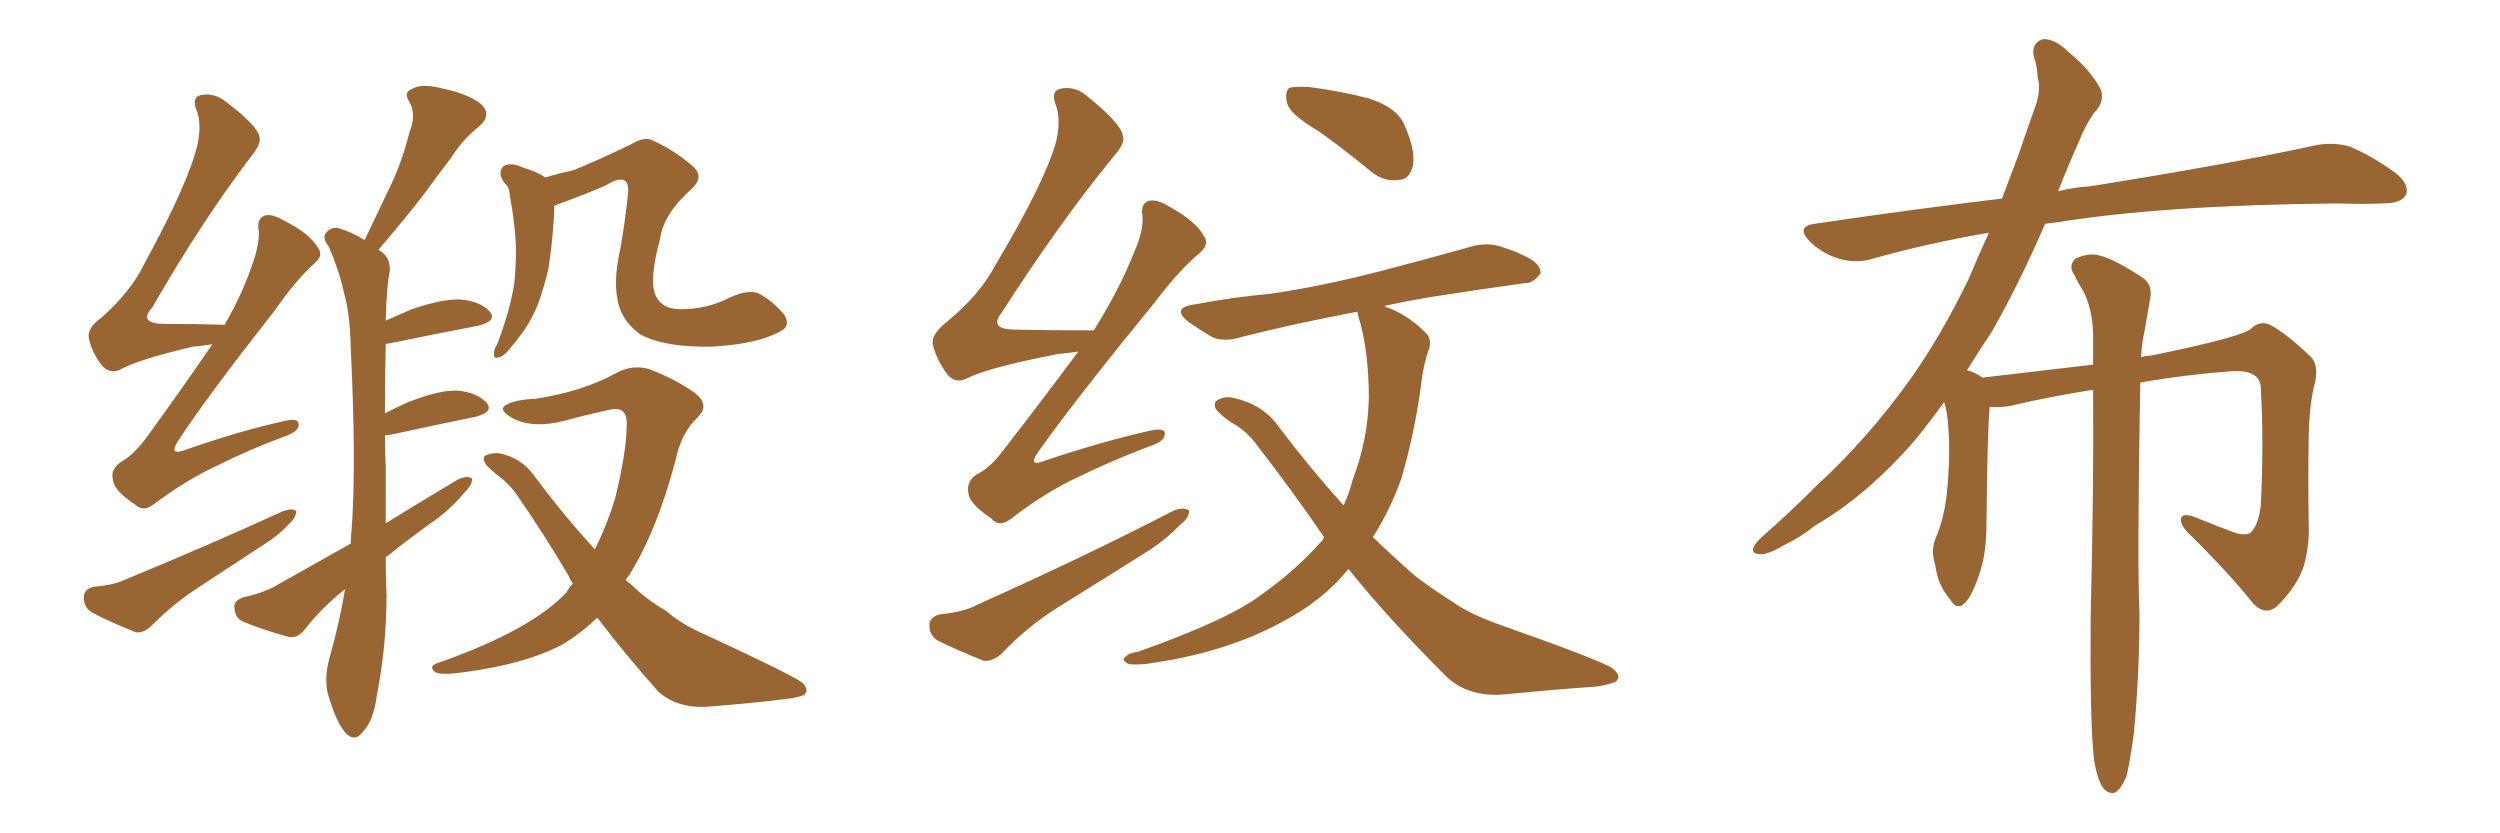 <svg xmlns="http://www.w3.org/2000/svg" xmlns:xlink="http://www.w3.org/1999/xlink" width="450" height="150"><path fill="#996633" padding="10" d="M38.23 61.96L38.23 61.96Q36.47 62.26 34.72 62.40L34.72 62.40Q24.76 64.75 21.68 66.50L21.68 66.50Q19.92 67.38 18.46 65.92L18.46 65.92Q16.55 63.57 15.97 60.79L15.97 60.79Q15.67 59.03 18.31 57.13L18.31 57.13Q23.73 52.29 26.07 47.31L26.07 47.31Q34.13 32.52 35.60 25.78L35.60 25.78Q36.33 21.97 35.30 19.63L35.30 19.63Q34.57 17.58 36.04 17.14L36.04 17.14Q38.53 16.55 40.87 18.46L40.87 18.46Q46.58 22.85 46.73 24.76L46.73 24.76Q47.02 25.93 45.12 28.27L45.12 28.27Q36.33 39.84 27.39 55.37L27.39 55.37Q24.76 58.30 29.74 58.30L29.74 58.30Q34.72 58.30 40.43 58.45L40.43 58.45Q43.65 52.88 45.41 47.61L45.41 47.61Q46.73 43.95 46.58 41.60L46.58 41.60Q46.14 39.40 47.61 38.82L47.61 38.82Q48.78 38.38 51.12 39.70L51.12 39.70Q55.81 42.04 57.28 44.68L57.28 44.68Q58.30 46.00 56.54 47.46L56.54 47.46Q53.17 50.54 49.51 55.81L49.51 55.81Q37.21 71.48 32.23 79.10L32.23 79.10Q30.03 82.32 33.69 80.86L33.69 80.86Q43.36 77.49 51.42 75.73L51.42 75.73Q53.91 75.15 53.76 76.61L53.76 76.61Q53.61 77.78 50.98 78.66L50.98 78.66Q44.97 80.86 38.82 83.94L38.82 83.94Q33.25 86.57 27.83 90.67L27.83 90.67Q25.78 92.29 24.32 90.82L24.32 90.82Q20.51 88.33 20.36 86.43L20.36 86.43Q19.78 84.67 21.68 83.20L21.68 83.20Q23.88 82.03 26.22 78.96L26.22 78.96Q32.52 70.31 38.23 61.96ZM16.85 105.62L16.85 105.62Q20.36 105.32 22.27 104.44L22.27 104.44Q38.23 97.85 50.98 91.99L50.98 91.99Q52.73 91.41 53.32 91.99L53.32 91.99Q53.32 93.16 51.86 94.48L51.86 94.48Q50.10 96.39 47.75 97.85L47.75 97.85Q41.31 102.10 35.01 106.20L35.01 106.20Q30.91 108.98 27.25 112.65L27.25 112.65Q25.93 113.96 24.46 113.82L24.46 113.82Q19.63 111.91 16.41 110.16L16.41 110.16Q15.09 109.28 15.09 107.52L15.09 107.52Q15.09 106.05 16.85 105.62ZM69.43 100.34L69.43 100.34Q69.43 103.56 69.58 107.08L69.58 107.08Q69.58 116.31 67.82 125.24L67.82 125.24Q67.24 129.79 65.33 131.69L65.33 131.69Q63.87 133.74 62.11 131.84L62.11 131.84Q60.50 129.93 59.03 124.95L59.03 124.95Q58.30 122.02 59.33 118.36L59.33 118.36Q61.08 112.21 62.11 106.05L62.11 106.05Q58.01 109.28 54.79 113.38L54.79 113.38Q53.61 114.84 52.15 114.70L52.15 114.70Q47.31 113.38 43.80 111.91L43.80 111.91Q42.33 111.33 42.19 109.42L42.19 109.42Q42.04 108.11 43.80 107.52L43.80 107.52Q47.75 106.64 50.10 105.18L50.10 105.18Q56.84 101.37 63.13 97.85L63.13 97.85Q63.13 96.53 63.28 95.51L63.28 95.51Q64.16 83.64 63.13 62.55L63.13 62.55Q62.99 56.40 61.96 52.88L61.96 52.88Q61.08 48.78 59.18 44.38L59.18 44.38Q58.01 42.92 58.59 42.04L58.59 42.04Q59.47 40.87 60.79 41.02L60.79 41.02Q63.28 41.75 65.63 43.21L65.63 43.21Q68.12 37.94 70.31 33.40L70.31 33.40Q72.36 29.15 73.68 23.88L73.68 23.88Q75 20.65 73.68 18.31L73.68 18.31Q72.51 16.55 74.27 15.97L74.27 15.97Q75.88 14.94 79.83 15.97L79.83 15.97Q84.08 16.85 86.43 18.60L86.43 18.60Q88.77 20.65 86.13 22.85L86.13 22.85Q83.20 25.20 81.30 28.27L81.30 28.27Q78.81 31.49 76.17 35.16L76.17 35.16Q73.10 39.11 68.12 44.97L68.12 44.97Q70.31 46.14 70.17 48.78L70.17 48.78Q69.58 51.42 69.43 57.71L69.43 57.71Q71.78 56.69 74.12 55.66L74.12 55.66Q79.69 53.76 82.91 53.91L82.91 53.91Q86.43 54.20 88.18 56.10L88.18 56.10Q89.50 57.71 86.28 58.59L86.28 58.59Q79.39 59.91 70.02 61.82L70.02 61.82Q69.58 61.82 69.43 61.96L69.43 61.96Q69.29 67.24 69.29 74.41L69.29 74.41Q71.19 73.39 73.54 72.36L73.54 72.36Q79.10 70.17 82.32 70.31L82.32 70.31Q85.84 70.61 87.60 72.51L87.60 72.51Q88.92 74.12 85.69 75L85.69 75Q79.25 76.32 70.46 78.22L70.46 78.22Q69.43 78.37 69.29 78.37L69.29 78.37Q69.29 81.01 69.43 84.08L69.43 84.08Q69.43 89.21 69.43 94.19L69.43 94.19Q76.32 89.94 82.47 86.28L82.47 86.28Q84.08 85.55 84.96 86.13L84.96 86.13Q85.11 87.16 83.64 88.62L83.64 88.62Q81.74 90.97 78.96 93.16L78.96 93.16Q73.97 96.68 69.43 100.34ZM140.48 59.62L140.48 59.62Q136.38 61.96 128.03 62.40L128.03 62.40Q119.68 62.55 115.28 60.21L115.28 60.21Q112.21 58.01 111.33 54.79L111.33 54.79Q110.30 50.83 111.62 44.97L111.62 44.97Q112.50 40.14 113.09 34.42L113.09 34.42Q113.09 32.52 112.06 32.37L112.06 32.37Q111.18 32.08 108.98 33.40L108.98 33.40Q105.62 34.86 101.66 36.33L101.66 36.33Q100.63 36.62 99.76 37.06L99.76 37.06Q99.76 37.21 99.76 37.65L99.76 37.65Q99.76 38.96 99.61 40.43L99.61 40.43Q99.32 44.38 98.73 48.34L98.73 48.34Q97.85 52.00 96.83 54.79L96.83 54.79Q95.36 58.30 93.46 60.64L93.46 60.64Q92.87 61.52 92.29 62.11L92.29 62.11Q90.82 64.16 89.79 64.31L89.79 64.31Q88.77 64.75 88.92 63.43L88.92 63.43Q88.92 62.84 89.50 61.96L89.50 61.96Q90.23 60.06 90.82 58.15L90.82 58.15Q91.99 54.64 92.58 50.98L92.58 50.98Q92.87 48.05 92.87 44.53L92.87 44.53Q92.72 41.02 92.14 37.35L92.14 37.35Q91.85 35.89 91.70 34.57L91.70 34.57Q91.55 33.69 91.11 33.25L91.11 33.25Q90.53 32.67 90.38 32.23L90.38 32.23Q89.65 30.91 90.67 29.88L90.67 29.88Q91.99 29.15 94.19 30.18L94.19 30.18Q96.68 30.91 98.14 31.93L98.14 31.93Q100.63 31.20 103.27 30.62L103.27 30.62Q107.96 28.71 113.67 25.93L113.67 25.93Q116.16 24.46 117.63 25.34L117.63 25.34Q121.44 27.10 124.66 29.88L124.66 29.88Q126.86 31.79 124.51 33.98L124.51 33.98Q119.38 38.53 118.80 43.07L118.80 43.07Q116.75 50.54 118.07 53.32L118.07 53.32Q119.24 55.66 122.46 55.66L122.46 55.66Q127.44 55.66 131.54 53.47L131.54 53.47Q134.62 52.15 136.38 52.73L136.38 52.73Q139.01 54.05 141.21 56.69L141.21 56.69Q142.38 58.74 140.48 59.62ZM107.52 111.18L107.52 111.18L107.52 111.18Q104.44 114.11 101.22 116.02L101.22 116.02Q94.63 119.53 83.50 121.00L83.50 121.00Q79.39 121.58 78.37 121.00L78.37 121.00Q76.90 119.82 79.10 119.24L79.10 119.24Q95.65 113.38 101.95 106.64L101.95 106.64Q102.54 105.62 103.13 105.03L103.13 105.03Q102.54 104.30 102.39 103.71L102.39 103.71Q98.00 96.24 92.72 88.62L92.72 88.62Q91.26 86.72 89.36 85.40L89.36 85.40Q88.48 84.67 87.60 83.79L87.60 83.79Q86.72 82.62 87.30 82.03L87.30 82.03Q88.48 81.45 89.94 81.59L89.94 81.59Q93.90 82.47 96.09 85.55L96.09 85.55Q101.66 93.02 107.08 98.88L107.08 98.88Q109.28 94.48 110.74 89.65L110.74 89.65Q112.79 81.15 112.79 76.76L112.79 76.76Q113.09 72.80 109.42 73.83L109.42 73.83Q105.32 74.71 101.66 75.73L101.66 75.73Q95.95 77.20 92.29 75.29L92.29 75.29Q89.65 73.83 90.97 72.95L90.97 72.95Q92.72 71.92 96.39 71.78L96.39 71.78Q104.88 70.46 110.74 67.24L110.74 67.24Q113.82 65.48 117.04 66.50L117.04 66.50Q121.88 68.41 125.10 70.75L125.10 70.75Q127.88 72.95 125.54 75.15L125.54 75.15Q122.61 77.93 121.58 82.91L121.58 82.91Q118.21 95.65 113.23 103.56L113.23 103.56Q112.79 104.00 112.65 104.44L112.65 104.44Q113.82 105.32 114.84 106.35L114.84 106.35Q116.75 108.11 119.97 110.01L119.97 110.01Q122.61 112.35 127.00 114.26L127.00 114.26Q142.53 121.44 144.43 122.90L144.43 122.90Q145.75 124.22 144.73 125.10L144.73 125.10Q143.12 125.68 141.36 125.83L141.36 125.83Q135.64 126.56 128.03 127.15L128.03 127.15Q122.17 127.73 118.51 124.51L118.51 124.51Q111.91 117.04 107.52 111.18ZM194.09 63.28L194.09 63.28Q192.19 63.57 190.43 63.72L190.43 63.72Q177.69 66.21 174.02 68.12L174.02 68.12Q171.97 69.14 170.51 67.38L170.51 67.38Q168.46 64.60 167.87 61.82L167.87 61.82Q167.72 60.06 170.51 57.86L170.51 57.86Q176.37 53.03 179.15 47.75L179.15 47.75Q188.23 32.52 190.14 25.34L190.14 25.34Q191.02 21.39 189.99 18.75L189.99 18.75Q189.11 16.41 190.87 15.97L190.87 15.97Q193.65 15.38 196.00 17.58L196.00 17.58Q202.00 22.41 202.15 24.61L202.15 24.61Q202.59 25.78 200.24 28.42L200.24 28.42Q190.58 40.28 180.32 56.25L180.32 56.25Q177.83 59.33 182.81 59.33L182.81 59.33Q189.26 59.47 196.88 59.47L196.88 59.47Q201.56 52.00 204.20 45.26L204.20 45.26Q205.81 41.60 205.66 38.96L205.66 38.96Q205.22 36.77 206.69 36.18L206.69 36.18Q208.15 35.74 210.50 37.21L210.50 37.21Q215.33 39.84 216.80 42.63L216.80 42.63Q217.68 44.09 215.92 45.56L215.92 45.56Q212.26 48.63 208.15 54.05L208.15 54.05Q193.21 72.36 186.91 81.30L186.91 81.30Q184.86 84.23 188.09 82.91L188.09 82.91Q198.63 79.39 207.13 77.49L207.13 77.49Q210.06 76.90 209.62 78.37L209.62 78.37Q209.47 79.54 206.69 80.42L206.69 80.42Q200.10 82.91 193.80 85.99L193.80 85.99Q187.94 88.77 182.08 93.31L182.08 93.31Q179.88 95.07 178.42 93.31L178.42 93.31Q174.46 90.67 174.32 88.77L174.32 88.77Q173.88 86.72 175.78 85.40L175.78 85.40Q178.27 84.23 180.62 81.01L180.62 81.01Q187.79 71.78 194.09 63.28ZM169.04 110.60L169.04 110.60Q173.58 110.16 175.93 108.84L175.93 108.84Q195.85 99.90 211.38 91.85L211.38 91.85Q212.99 91.26 214.01 91.85L214.01 91.85Q214.16 93.16 212.40 94.48L212.40 94.48Q210.35 96.68 207.13 98.88L207.13 98.88Q198.78 104.15 190.28 109.42L190.28 109.42Q184.72 112.94 180.18 117.77L180.18 117.77Q178.56 119.09 177.10 118.95L177.10 118.95Q172.27 117.04 168.75 115.28L168.75 115.28Q167.29 114.40 167.29 112.50L167.29 112.50Q167.29 111.18 169.04 110.60ZM237.30 23.58L237.30 23.58Q232.32 20.65 231.74 18.75L231.74 18.75Q231.15 16.70 232.03 15.82L232.03 15.82Q232.91 15.53 235.69 15.67L235.69 15.67Q241.41 16.41 246.39 17.72L246.39 17.72Q251.51 19.34 252.83 22.56L252.83 22.56Q254.88 27.25 254.30 29.88L254.30 29.88Q253.71 32.23 251.95 32.37L251.95 32.37Q249.17 32.81 246.83 30.91L246.83 30.91Q241.85 26.81 237.30 23.58ZM242.72 102.39L242.72 102.39L242.72 102.39Q238.18 108.11 230.57 112.06L230.57 112.06Q220.31 117.63 206.10 119.53L206.10 119.53Q204.05 119.68 203.17 119.53L203.17 119.53Q201.71 118.80 202.59 118.21L202.59 118.21Q203.32 117.48 204.79 117.33L204.79 117.33Q221.34 111.47 227.20 106.93L227.20 106.93Q233.35 102.54 237.74 97.56L237.74 97.56Q238.18 97.12 238.33 96.68L238.33 96.68Q232.62 88.33 226.03 79.83L226.03 79.83Q224.27 77.49 221.63 76.03L221.63 76.03Q220.46 75.29 219.43 74.27L219.43 74.27Q218.26 73.24 218.85 72.22L218.85 72.22Q220.31 71.19 222.07 71.63L222.07 71.63Q227.34 72.80 230.13 76.76L230.13 76.76Q236.13 84.67 241.85 90.97L241.85 90.97Q242.87 88.77 243.46 86.43L243.46 86.43Q246.24 79.10 246.39 71.63L246.39 71.63Q246.39 62.99 244.48 56.84L244.48 56.84Q244.34 56.25 244.34 56.10L244.34 56.10Q232.76 58.30 223.54 60.64L223.54 60.64Q220.31 61.67 218.12 60.64L218.12 60.64Q215.92 59.33 214.01 58.01L214.01 58.01Q210.64 55.37 215.04 54.79L215.04 54.79Q222.07 53.47 228.66 52.88L228.66 52.88Q237.74 51.56 248.00 48.93L248.00 48.93Q256.49 46.73 264.84 44.38L264.84 44.38Q267.92 43.51 270.56 44.53L270.56 44.53Q272.90 45.26 273.93 45.85L273.93 45.85Q277.44 47.31 277.29 49.22L277.29 49.22Q275.83 51.12 274.37 50.98L274.37 50.98Q266.89 52.00 257.52 53.47L257.52 53.47Q253.13 54.20 249.17 55.08L249.17 55.08Q249.61 55.37 250.20 55.52L250.20 55.52Q253.71 56.98 256.49 59.77L256.49 59.77Q257.81 60.94 257.23 62.84L257.23 62.84Q256.20 65.48 255.76 69.58L255.76 69.58Q254.59 78.08 252.25 86.13L252.25 86.13Q250.20 91.85 247.12 96.68L247.12 96.68Q250.93 100.34 254.59 103.56L254.59 103.56Q257.23 105.62 261.33 108.25L261.33 108.25Q264.40 110.45 269.68 112.35L269.68 112.35Q287.99 118.80 290.19 120.26L290.19 120.26Q292.09 121.73 290.77 122.75L290.77 122.75Q288.72 123.49 286.82 123.63L286.82 123.63Q280.22 124.07 271.29 124.95L271.29 124.95Q264.40 125.68 260.30 121.73L260.30 121.73Q249.46 110.89 242.72 102.39ZM376.90 136.52L376.90 136.52L376.90 136.52Q376.17 130.08 376.32 110.74L376.32 110.74Q376.90 87.01 376.76 70.17L376.76 70.17Q369.14 71.34 361.67 73.10L361.67 73.10Q359.62 73.39 358.15 73.24L358.15 73.24Q357.71 77.93 357.57 94.19L357.57 94.19Q357.57 99.76 356.25 103.42L356.25 103.42Q354.79 107.81 353.32 108.84L353.32 108.84Q352.00 109.72 350.98 107.81L350.98 107.81Q348.78 105.32 348.34 101.66L348.34 101.66Q347.46 99.02 348.49 96.68L348.49 96.68Q349.80 93.75 350.39 89.21L350.39 89.21Q351.12 82.18 350.68 76.76L350.68 76.76Q350.54 74.27 349.95 72.36L349.95 72.36Q347.31 76.03 344.68 79.25L344.68 79.25Q336.04 89.21 326.66 94.63L326.66 94.63Q324.17 96.68 321.09 98.14L321.09 98.14Q318.16 99.90 316.70 99.76L316.70 99.76Q314.94 99.61 315.82 98.14L315.82 98.14Q316.41 97.27 317.43 96.39L317.43 96.39Q322.27 92.14 327.10 87.30L327.10 87.30Q336.04 79.10 343.65 68.55L343.65 68.55Q349.37 60.50 354.35 50.24L354.35 50.24Q356.10 46.00 358.01 41.89L358.01 41.89Q346.88 43.80 337.06 46.58L337.06 46.58Q334.28 47.46 331.05 46.58L331.05 46.58Q328.13 45.70 325.78 43.51L325.78 43.51Q323.14 40.72 326.66 40.28L326.66 40.28Q344.38 37.65 360.35 35.74L360.35 35.74Q361.82 31.93 363.28 27.98L363.28 27.98Q365.04 22.85 366.50 18.75L366.50 18.75Q367.38 15.97 366.80 14.06L366.80 14.06Q366.65 11.57 366.06 10.11L366.06 10.11Q365.63 7.62 367.82 7.03L367.82 7.03Q370.02 7.03 372.36 9.38L372.36 9.38Q376.46 12.74 378.22 16.26L378.22 16.26Q378.81 18.46 376.90 20.36L376.90 20.36Q375.29 22.71 374.27 25.34L374.27 25.34Q372.36 29.59 370.46 34.42L370.46 34.42Q373.39 33.69 376.17 33.54L376.17 33.54Q401.81 29.44 416.46 26.22L416.46 26.22Q419.82 25.49 422.90 26.37L422.90 26.37Q426.56 27.83 431.10 31.05L431.10 31.05Q433.89 33.25 433.01 35.16L433.01 35.16Q432.13 36.62 428.91 36.62L428.91 36.62Q425.24 36.77 420.85 36.62L420.85 36.62Q389.50 36.91 370.46 39.99L370.46 39.99Q369.14 40.14 368.12 40.28L368.12 40.28Q363.87 50.24 358.59 59.62L358.59 59.62Q356.25 63.13 354.05 66.65L354.05 66.65Q354.79 66.80 355.66 67.24L355.66 67.24Q356.25 67.53 356.84 67.97L356.84 67.97Q369.14 66.50 376.76 65.63L376.76 65.63Q376.76 62.70 376.76 60.06L376.76 60.06Q376.61 55.37 374.85 52.15L374.85 52.15Q373.97 50.83 373.39 49.51L373.39 49.51Q372.22 47.90 373.54 46.58L373.54 46.58Q376.03 45.41 377.93 46.00L377.93 46.00Q380.42 46.58 385.40 49.80L385.40 49.80Q387.60 51.12 387.01 53.91L387.01 53.91Q386.57 56.54 385.99 59.77L385.99 59.77Q385.55 61.52 385.40 64.31L385.40 64.31Q386.28 64.01 387.16 64.01L387.16 64.01Q404.30 60.50 405.32 59.03L405.32 59.03Q406.93 57.57 408.84 58.59L408.84 58.59Q411.77 60.21 415.87 64.16L415.87 64.16Q417.33 65.48 416.75 68.70L416.75 68.70Q415.72 72.36 415.58 78.22L415.58 78.22Q415.43 86.28 415.58 94.63L415.58 94.63Q415.72 98.14 414.70 101.81L414.70 101.81Q413.67 105.18 410.16 108.84L410.16 108.84Q407.96 111.04 405.62 108.69L405.62 108.69Q401.22 103.13 393.60 95.65L393.60 95.65Q392.14 93.90 392.72 93.02L392.72 93.02Q393.31 92.29 395.65 93.31L395.65 93.31Q398.88 94.63 401.66 95.65L401.66 95.65Q403.71 96.53 405.03 95.95L405.03 95.95Q406.49 94.63 406.93 91.11L406.93 91.11Q407.52 79.83 406.93 69.58L406.93 69.58Q406.64 66.65 402.10 66.80L402.10 66.80Q393.75 67.38 385.25 68.85L385.25 68.85Q384.67 101.51 385.11 110.45L385.11 110.45Q385.11 121.44 384.08 132.13L384.08 132.13Q383.35 137.40 382.76 139.75L382.76 139.75Q381.74 142.09 380.71 142.68L380.71 142.68Q379.54 142.97 378.66 141.94L378.66 141.94Q377.49 140.48 376.90 136.52Z"/></svg>